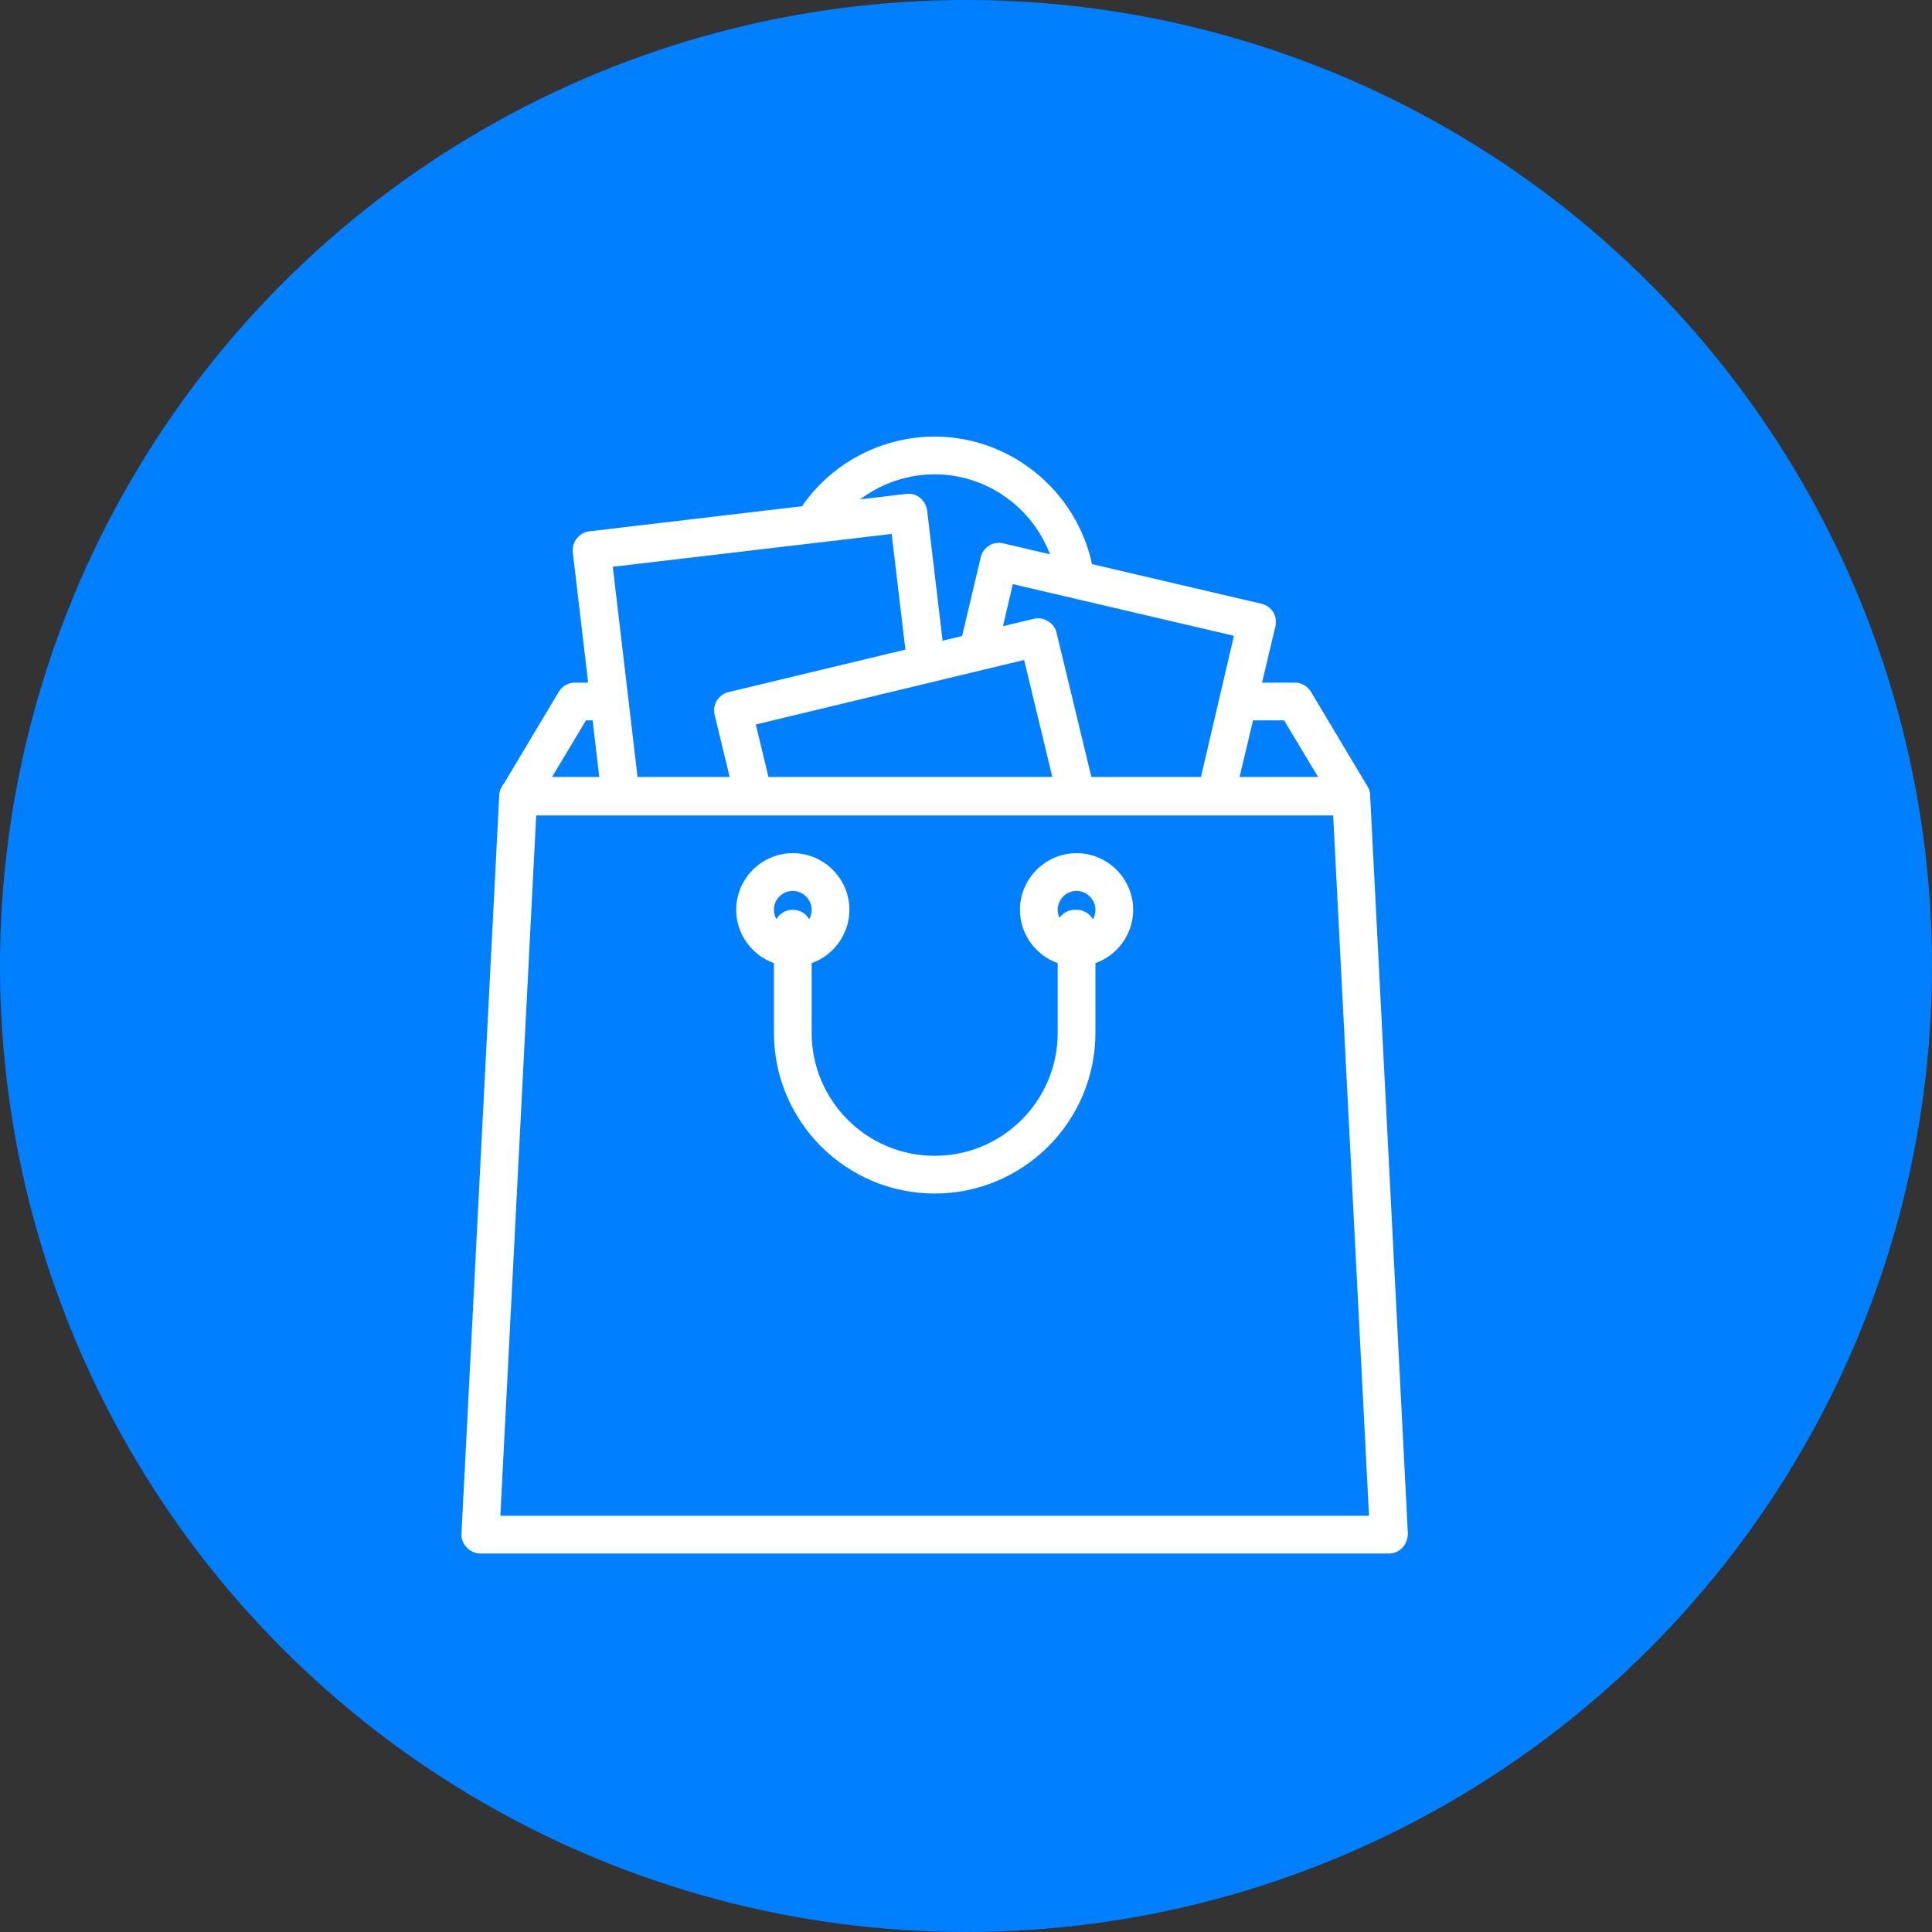<?xml version="1.0" encoding="utf-8"?>
<!-- Generator: Adobe Illustrator 27.6.1, SVG Export Plug-In . SVG Version: 6.00 Build 0)  -->
<svg version="1.1" id="Livello_1" xmlns="http://www.w3.org/2000/svg" xmlns:xlink="http://www.w3.org/1999/xlink" x="0px" y="0px"
	 viewBox="0 0 512 512" style="enable-background:new 0 0 512 512;" xml:space="preserve">
<rect x="0" y="0" width="512" height="512" fill="#333333" stroke="none"/>
<style type="text/css">
	.st0{fill:#007FFF;}
	.st1{fill:#FFFFFF;}
</style>
<g>
	<g id="Livello_1-2">
		<circle class="st0" cx="256" cy="256" r="256"/>
	</g>
</g>
<g>
	<g>
		<path class="st1" d="M289.9,152.3c-3-20.8-21.1-36.6-42.2-36.6c-13.6,0-26.4,6.5-34.5,17.5c-1.6,2.2-1.1,5.4,1.1,7
			c2.2,1.6,5.4,1.1,7-1.1c6.1-8.4,16-13.4,26.4-13.4c16.1,0,30,12,32.3,28c0.4,2.5,2.5,4.3,5,4.3c0.2,0,0.5,0,0.7,0
			C288.4,157.6,290.3,155,289.9,152.3z"/>
	</g>
</g>
<g>
	<g>
		<path class="st1" d="M362.4,208.4l-15-25.1c-0.9-1.5-2.5-2.4-4.3-2.4h-14.4c-2.8,0-5,2.2-5,5s2.2,5,5,5h11.6l9,15h-203l9-15h5.3
			c2.8,0,5-2.2,5-5s-2.2-5-5-5h-8.2c-1.8,0-3.4,0.9-4.3,2.4l-15,25.1c-0.9,1.6-1,3.5-0.1,5.1s2.6,2.5,4.4,2.5h220.7
			c1.8,0,3.5-1,4.4-2.5S363.3,210,362.4,208.4z"/>
	</g>
</g>
<g>
	<g>
		<path class="st1" d="M337.4,162.2c-0.7-1.1-1.8-1.9-3.1-2.2l-68.4-16c-1.3-0.3-2.7-0.1-3.8,0.6c-1.1,0.7-1.9,1.8-2.2,3.1l-5.2,22
			c-0.6,2.7,1,5.4,3.7,6c2.7,0.6,5.4-1,6-3.7l4-17.2l58.6,13.7l-9.2,39.4c-0.6,2.7,1,5.4,3.7,6c0.4,0.1,0.8,0.1,1.1,0.1
			c2.3,0,4.3-1.6,4.9-3.9L338,166C338.3,164.7,338.1,163.3,337.4,162.2z"/>
	</g>
</g>
<g>
	<g>
		<path class="st1" d="M250.3,174l-4.6-38.7c-0.2-1.3-0.8-2.5-1.9-3.4c-1-0.8-2.4-1.2-3.7-1l-83.9,9.9c-2.7,0.3-4.7,2.8-4.4,5.6
			l7.6,64.5c0.3,2.6,2.5,4.4,5,4.4c0.2,0,0.4,0,0.6,0c2.7-0.3,4.7-2.8,4.4-5.6l-7-59.5l73.9-8.7l4,33.7c0.3,2.8,2.8,4.7,5.6,4.4
			C248.7,179.3,250.7,176.8,250.3,174z"/>
	</g>
</g>
<g>
	<g>
		<path class="st1" d="M290,209.1l-10-41.4c-0.3-1.3-1.1-2.4-2.3-3.1c-1.1-0.7-2.5-0.9-3.8-0.6l-80.8,19.4c-2.7,0.6-4.4,3.4-3.7,6.1
			l5,20.7c0.6,2.7,3.4,4.4,6,3.7c2.7-0.6,4.4-3.4,3.7-6.1l-3.8-15.8l71.1-17.1l8.8,36.5c0.6,2.3,2.6,3.8,4.9,3.8
			c0.4,0,0.8,0,1.2-0.1C289,214.5,290.7,211.8,290,209.1z"/>
	</g>
</g>
<g>
	<g>
		<path class="st1" d="M363.1,210.8c-0.1-2.7-2.3-4.8-5-4.8H137.3c-2.7,0-4.9,2.1-5,4.8l-10,195.6c-0.1,1.4,0.4,2.7,1.4,3.7
			c0.9,1,2.3,1.6,3.6,1.6h240.8c1.4,0,2.7-0.6,3.6-1.6s1.4-2.3,1.4-3.7L363.1,210.8z M132.6,401.7l9.5-185.6h211.2l9.5,185.6H132.6z
			"/>
	</g>
</g>
<g>
	<g>
		<path class="st1" d="M285.3,226.1c-8.3,0-15,6.8-15,15c0,8.3,6.8,15,15,15c8.3,0,15-6.8,15-15S293.6,226.1,285.3,226.1z
			 M285.3,246.1c-2.8,0-5-2.3-5-5c0-2.8,2.3-5,5-5s5,2.3,5,5C290.3,243.9,288.1,246.1,285.3,246.1z"/>
	</g>
</g>
<g>
	<g>
		<path class="st1" d="M210.1,226.1c-8.3,0-15,6.8-15,15c0,8.3,6.8,15,15,15c8.3,0,15-6.8,15-15S218.4,226.1,210.1,226.1z
			 M210.1,246.1c-2.8,0-5-2.3-5-5c0-2.8,2.3-5,5-5s5,2.3,5,5C215.1,243.9,212.8,246.1,210.1,246.1z"/>
	</g>
</g>
<g>
	<g>
		<path class="st1" d="M285.3,241.1h-0.4c-2.8,0-5,2.2-5,5c0,0.7,0.1,1.3,0.4,1.9v25.7c0,18-14.6,32.6-32.6,32.6
			s-32.6-14.6-32.6-32.6v-27.6c0-2.8-2.2-5-5-5s-5,2.2-5,5v27.6c0,23.5,19.1,42.6,42.6,42.6s42.6-19.1,42.6-42.6v-27.6
			C290.3,243.4,288.1,241.1,285.3,241.1z"/>
	</g>
</g>
</svg>
